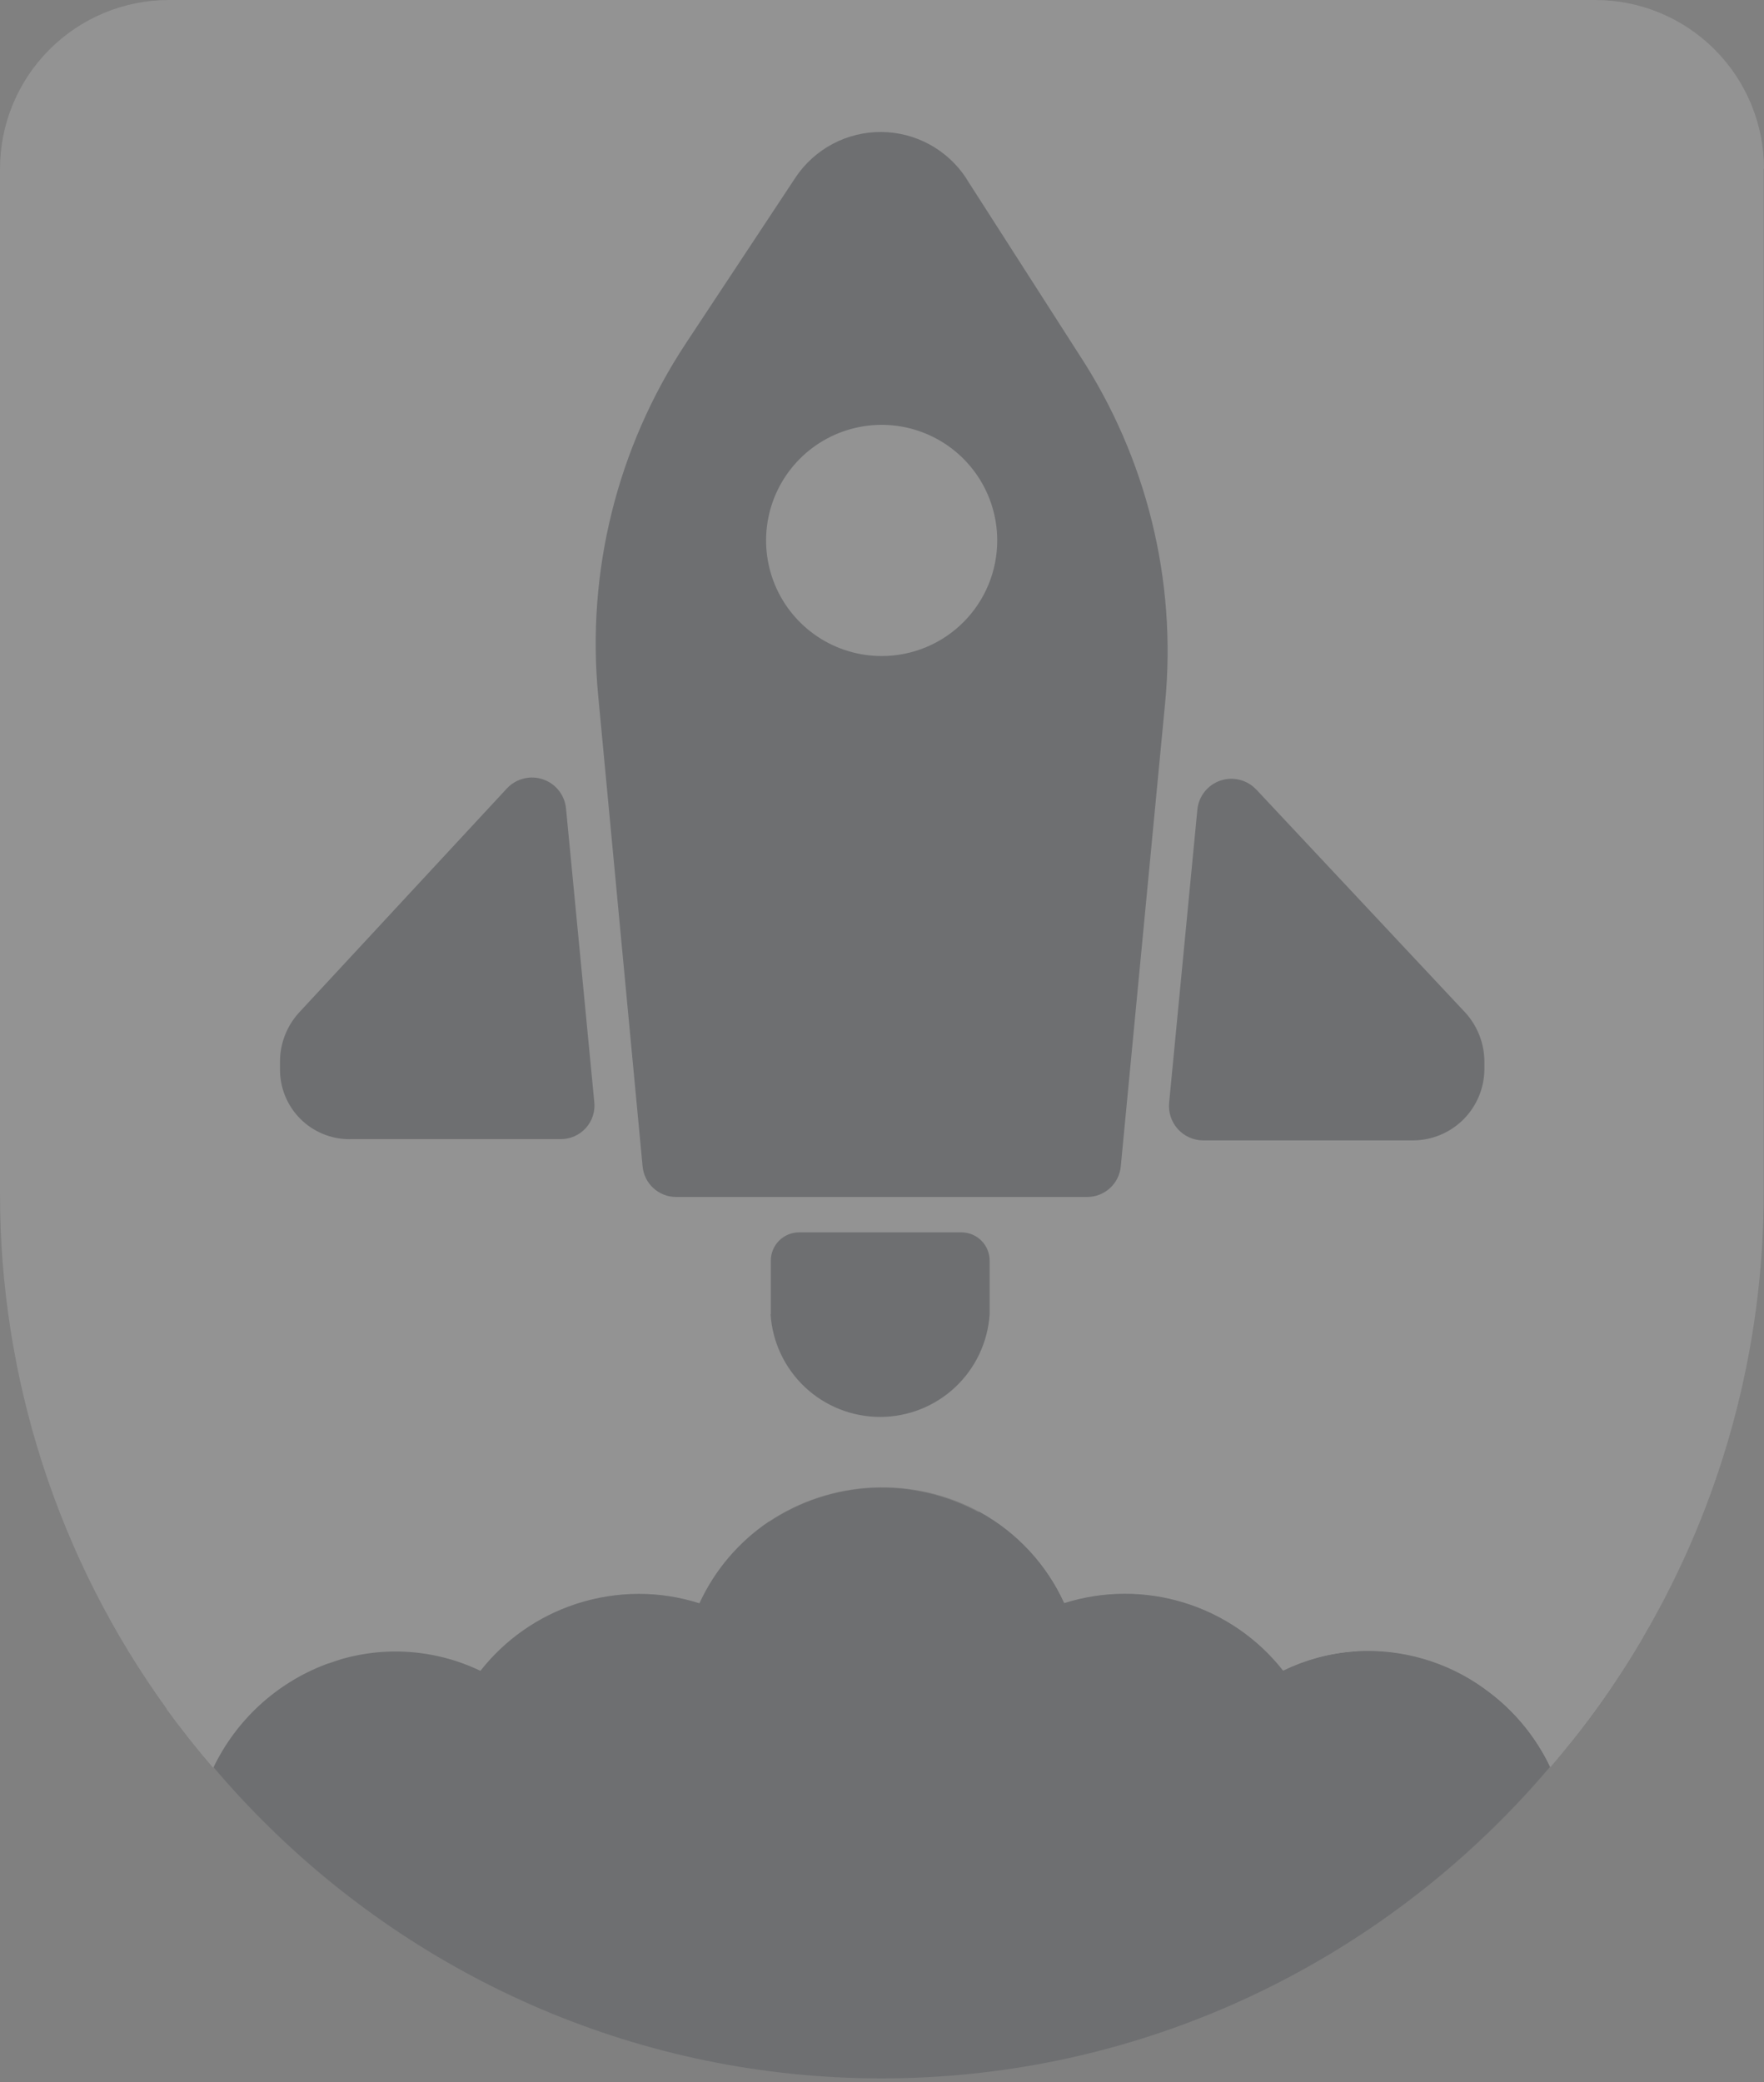 <svg xmlns="http://www.w3.org/2000/svg" width="350" height="413" viewBox="0 0 350 413" fill="none"><rect x="0" y="0" width="350" height="413" fill="#808080" stroke="none"/><g style="mix-blend-mode:lighten" opacity="0.15"><path d="M324.946 324.812C340.564 298.19 348.774 267.873 348.722 237.008V238.468C348.722 334.061 270.5 412.283 174.907 412.283C79.314 412.283 1.156 334.049 1.156 238.468V237.008C1.099 273.569 12.624 309.21 34.08 338.814C38.023 334.719 42.983 331.746 48.453 330.197C53.922 328.648 59.705 328.581 65.21 330C65.927 329.731 66.696 329.462 67.439 329.232C76.79 311.169 99.555 307.133 114.595 317.817C118.059 311.122 123.766 305.857 130.718 302.941C137.67 300.026 145.426 299.646 152.63 301.868C158.719 297.809 165.8 295.486 173.111 295.15C180.422 294.814 187.687 296.476 194.123 299.959C201.608 297.374 209.786 297.664 217.069 300.773C224.351 303.882 230.218 309.587 233.529 316.78C239.082 315.028 245.007 314.818 250.67 316.172C256.334 317.526 261.523 320.392 265.684 324.466C268.662 322.448 272.034 321.083 275.578 320.462C279.122 319.841 282.757 319.978 286.244 320.864C289.731 321.75 292.991 323.365 295.808 325.602C298.626 327.839 300.938 330.648 302.591 333.844C308.607 328.075 316.624 324.861 324.958 324.876L324.946 324.812Z" fill="#060F1E"></path><path d="M349.936 33.487V236.421C349.98 267.493 341.713 298.012 325.993 324.814C323.982 328.26 321.855 331.617 319.588 334.922C317.025 338.688 314.322 342.339 311.44 345.875C310.159 347.45 308.878 349.013 307.597 350.538C307.046 349.398 306.469 348.296 305.816 347.207C302.966 342.407 299.144 338.258 294.594 335.024C287.209 329.666 278.197 327.027 269.088 327.556C266.489 327.718 263.913 328.147 261.402 328.837C259.061 329.481 256.783 330.339 254.599 331.399C249.579 325.017 242.734 320.317 234.976 317.923C227.217 315.529 218.914 315.555 211.171 317.999C207.662 310.309 201.762 303.96 194.351 299.897C187.867 296.395 180.552 294.723 173.19 295.061C165.828 295.4 158.697 297.736 152.562 301.819C146.567 305.858 141.798 311.469 138.778 318.037C134.88 316.795 130.814 316.164 126.723 316.167C122.583 316.178 118.47 316.826 114.527 318.088C114.383 318.126 114.242 318.173 114.105 318.229C106.684 320.694 100.153 325.287 95.324 331.437C86.422 327.164 76.227 326.436 66.808 329.4C66.039 329.644 65.296 329.9 64.553 330.182C54.785 333.908 46.823 341.247 42.314 350.679C39.111 346.938 36.037 343.082 33.154 339.085C11.55 309.285 -0.057 273.407 0 236.6V33.513C0 24.645 3.515 16.138 9.775 9.856C16.035 3.575 24.529 0.031 33.398 2.45531e-06H316.513C320.912 -0.002 325.268 0.864 329.333 2.547C333.397 4.23 337.09 6.698 340.2 9.809C343.31 12.92 345.777 16.614 347.458 20.679C349.14 24.744 350.003 29.101 350 33.5L349.936 33.487Z" fill="white"></path><path d="M64.446 330.055C54.678 333.782 46.716 341.12 42.206 350.553C39.004 346.825 35.929 342.956 33.047 339.023C37.019 334.89 42.02 331.89 47.537 330.332C53.053 328.774 58.886 328.714 64.433 330.158L64.446 330.055Z" fill="white"></path><path d="M114.008 318.114C106.587 320.578 100.056 325.171 95.227 331.321C86.325 327.048 76.13 326.32 66.711 329.285C76.114 311.093 99.032 307.032 114.174 317.755L114.431 317.947C114.287 317.984 114.145 318.032 114.008 318.088V318.114Z" fill="white"></path><path d="M152.473 301.715C146.478 305.755 141.709 311.366 138.689 317.934C134.791 316.692 130.725 316.061 126.634 316.063C122.494 316.074 118.381 316.722 114.438 317.985C114.294 318.022 114.153 318.069 114.016 318.126C114.016 318.011 114.131 317.908 114.182 317.793C117.673 311.055 123.418 305.755 130.416 302.82C137.413 299.884 145.22 299.498 152.473 301.728V301.715Z" fill="white"></path><path d="M325.995 324.805C320.662 333.924 314.509 342.539 307.612 350.541C304.668 344.345 300.193 339.001 294.609 335.015C296.647 335.527 298.63 336.239 300.528 337.141C303.562 333.291 307.431 330.18 311.842 328.043C316.254 325.906 321.093 324.799 325.995 324.805Z" fill="white"></path><path d="M319.604 334.916C317.042 338.682 314.339 342.333 311.457 345.869C309.506 345.872 307.581 346.309 305.82 347.15C302.971 342.35 299.148 338.2 294.598 334.967C289.874 331.517 284.437 329.168 278.687 328.093C272.937 327.017 267.019 327.243 261.367 328.754C272.897 315.482 295.687 317.224 303.924 334.788C309.027 333.177 314.505 333.204 319.592 334.864L319.604 334.916Z" fill="white"></path><path d="M269.096 327.555C264.057 327.867 259.125 329.145 254.569 331.322C249.549 324.94 242.704 320.24 234.945 317.846C227.187 315.452 218.884 315.478 211.141 317.922C207.632 310.232 201.732 303.883 194.32 299.82C201.861 297.213 210.102 297.502 217.442 300.632C224.781 303.762 230.695 309.509 234.033 316.756C240.301 314.771 247.026 314.745 253.309 316.682C259.592 318.618 265.135 322.425 269.199 327.594L269.096 327.555Z" fill="white"></path><path d="M152.942 260.692V250.046C152.945 248.566 153.535 247.147 154.582 246.101C155.628 245.054 157.047 244.464 158.527 244.461H190.772C192.252 244.464 193.671 245.054 194.717 246.101C195.764 247.147 196.354 248.566 196.357 250.046V260.692C196.002 266.215 193.558 271.395 189.521 275.181C185.485 278.967 180.158 281.073 174.624 281.073C169.09 281.073 163.763 278.967 159.726 275.181C155.69 271.395 153.246 266.215 152.891 260.692H152.942Z" fill="#060F1E"></path><path d="M249.289 156.657C248.398 155.695 247.248 155.012 245.977 154.691C244.707 154.37 243.37 154.424 242.13 154.847C240.889 155.27 239.798 156.044 238.988 157.074C238.178 158.105 237.685 159.348 237.567 160.654L231.969 218.75C231.879 219.686 231.983 220.632 232.276 221.526C232.569 222.42 233.044 223.244 233.671 223.945C234.298 224.647 235.063 225.211 235.919 225.602C236.775 225.994 237.703 226.203 238.643 226.218H280.432C284.16 226.188 287.726 224.694 290.363 222.058C292.999 219.422 294.493 215.855 294.523 212.127V210.525C294.494 206.979 293.168 203.566 290.795 200.93L249.302 156.657H249.289Z" fill="#060F1E"></path><path d="M69.391 225.963H111.23C112.178 225.972 113.117 225.778 113.985 225.395C114.852 225.012 115.627 224.448 116.259 223.741C116.891 223.034 117.365 222.2 117.648 221.295C117.932 220.391 118.019 219.436 117.904 218.495L112.306 160.398C112.186 159.095 111.691 157.854 110.881 156.825C110.071 155.796 108.982 155.024 107.743 154.6C106.504 154.176 105.17 154.12 103.9 154.437C102.629 154.754 101.478 155.432 100.584 156.389L59.283 200.918C56.9 203.548 55.573 206.965 55.555 210.514V212.115C55.543 213.938 55.894 215.746 56.586 217.433C57.278 219.12 58.299 220.653 59.588 221.943C60.878 223.232 62.41 224.253 64.098 224.945C65.785 225.638 67.593 225.988 69.416 225.976L69.391 225.963Z" fill="#060F1E"></path><path d="M191.739 35.403C189.908 32.593 187.411 30.28 184.469 28.671C181.526 27.061 178.232 26.206 174.878 26.18C171.525 26.155 168.217 26.96 165.251 28.525C162.285 30.09 159.753 32.364 157.88 35.147L136.025 68.198C122.445 88.814 116.328 113.456 118.692 138.029L127.493 231.316C127.632 232.987 128.394 234.544 129.628 235.679C130.862 236.813 132.478 237.442 134.155 237.439H215.72C217.396 237.439 219.01 236.809 220.244 235.675C221.477 234.541 222.24 232.986 222.382 231.316L231.183 139.361C233.507 115.082 227.489 90.736 214.119 70.337L191.726 35.416L191.739 35.403ZM174.944 130.137C170.408 130.14 165.973 128.797 162.201 126.279C158.428 123.761 155.487 120.18 153.749 115.991C152.012 111.801 151.556 107.19 152.439 102.741C153.322 98.292 155.505 94.204 158.712 90.996C161.918 87.788 166.004 85.603 170.453 84.717C174.901 83.831 179.513 84.284 183.703 86.02C187.894 87.755 191.476 90.694 193.997 94.465C196.517 98.237 197.862 102.67 197.862 107.206C197.864 110.217 197.272 113.199 196.121 115.981C194.97 118.763 193.282 121.291 191.154 123.42C189.026 125.55 186.499 127.239 183.717 128.392C180.936 129.544 177.955 130.137 174.944 130.137Z" fill="#060F1E"></path></g></svg>